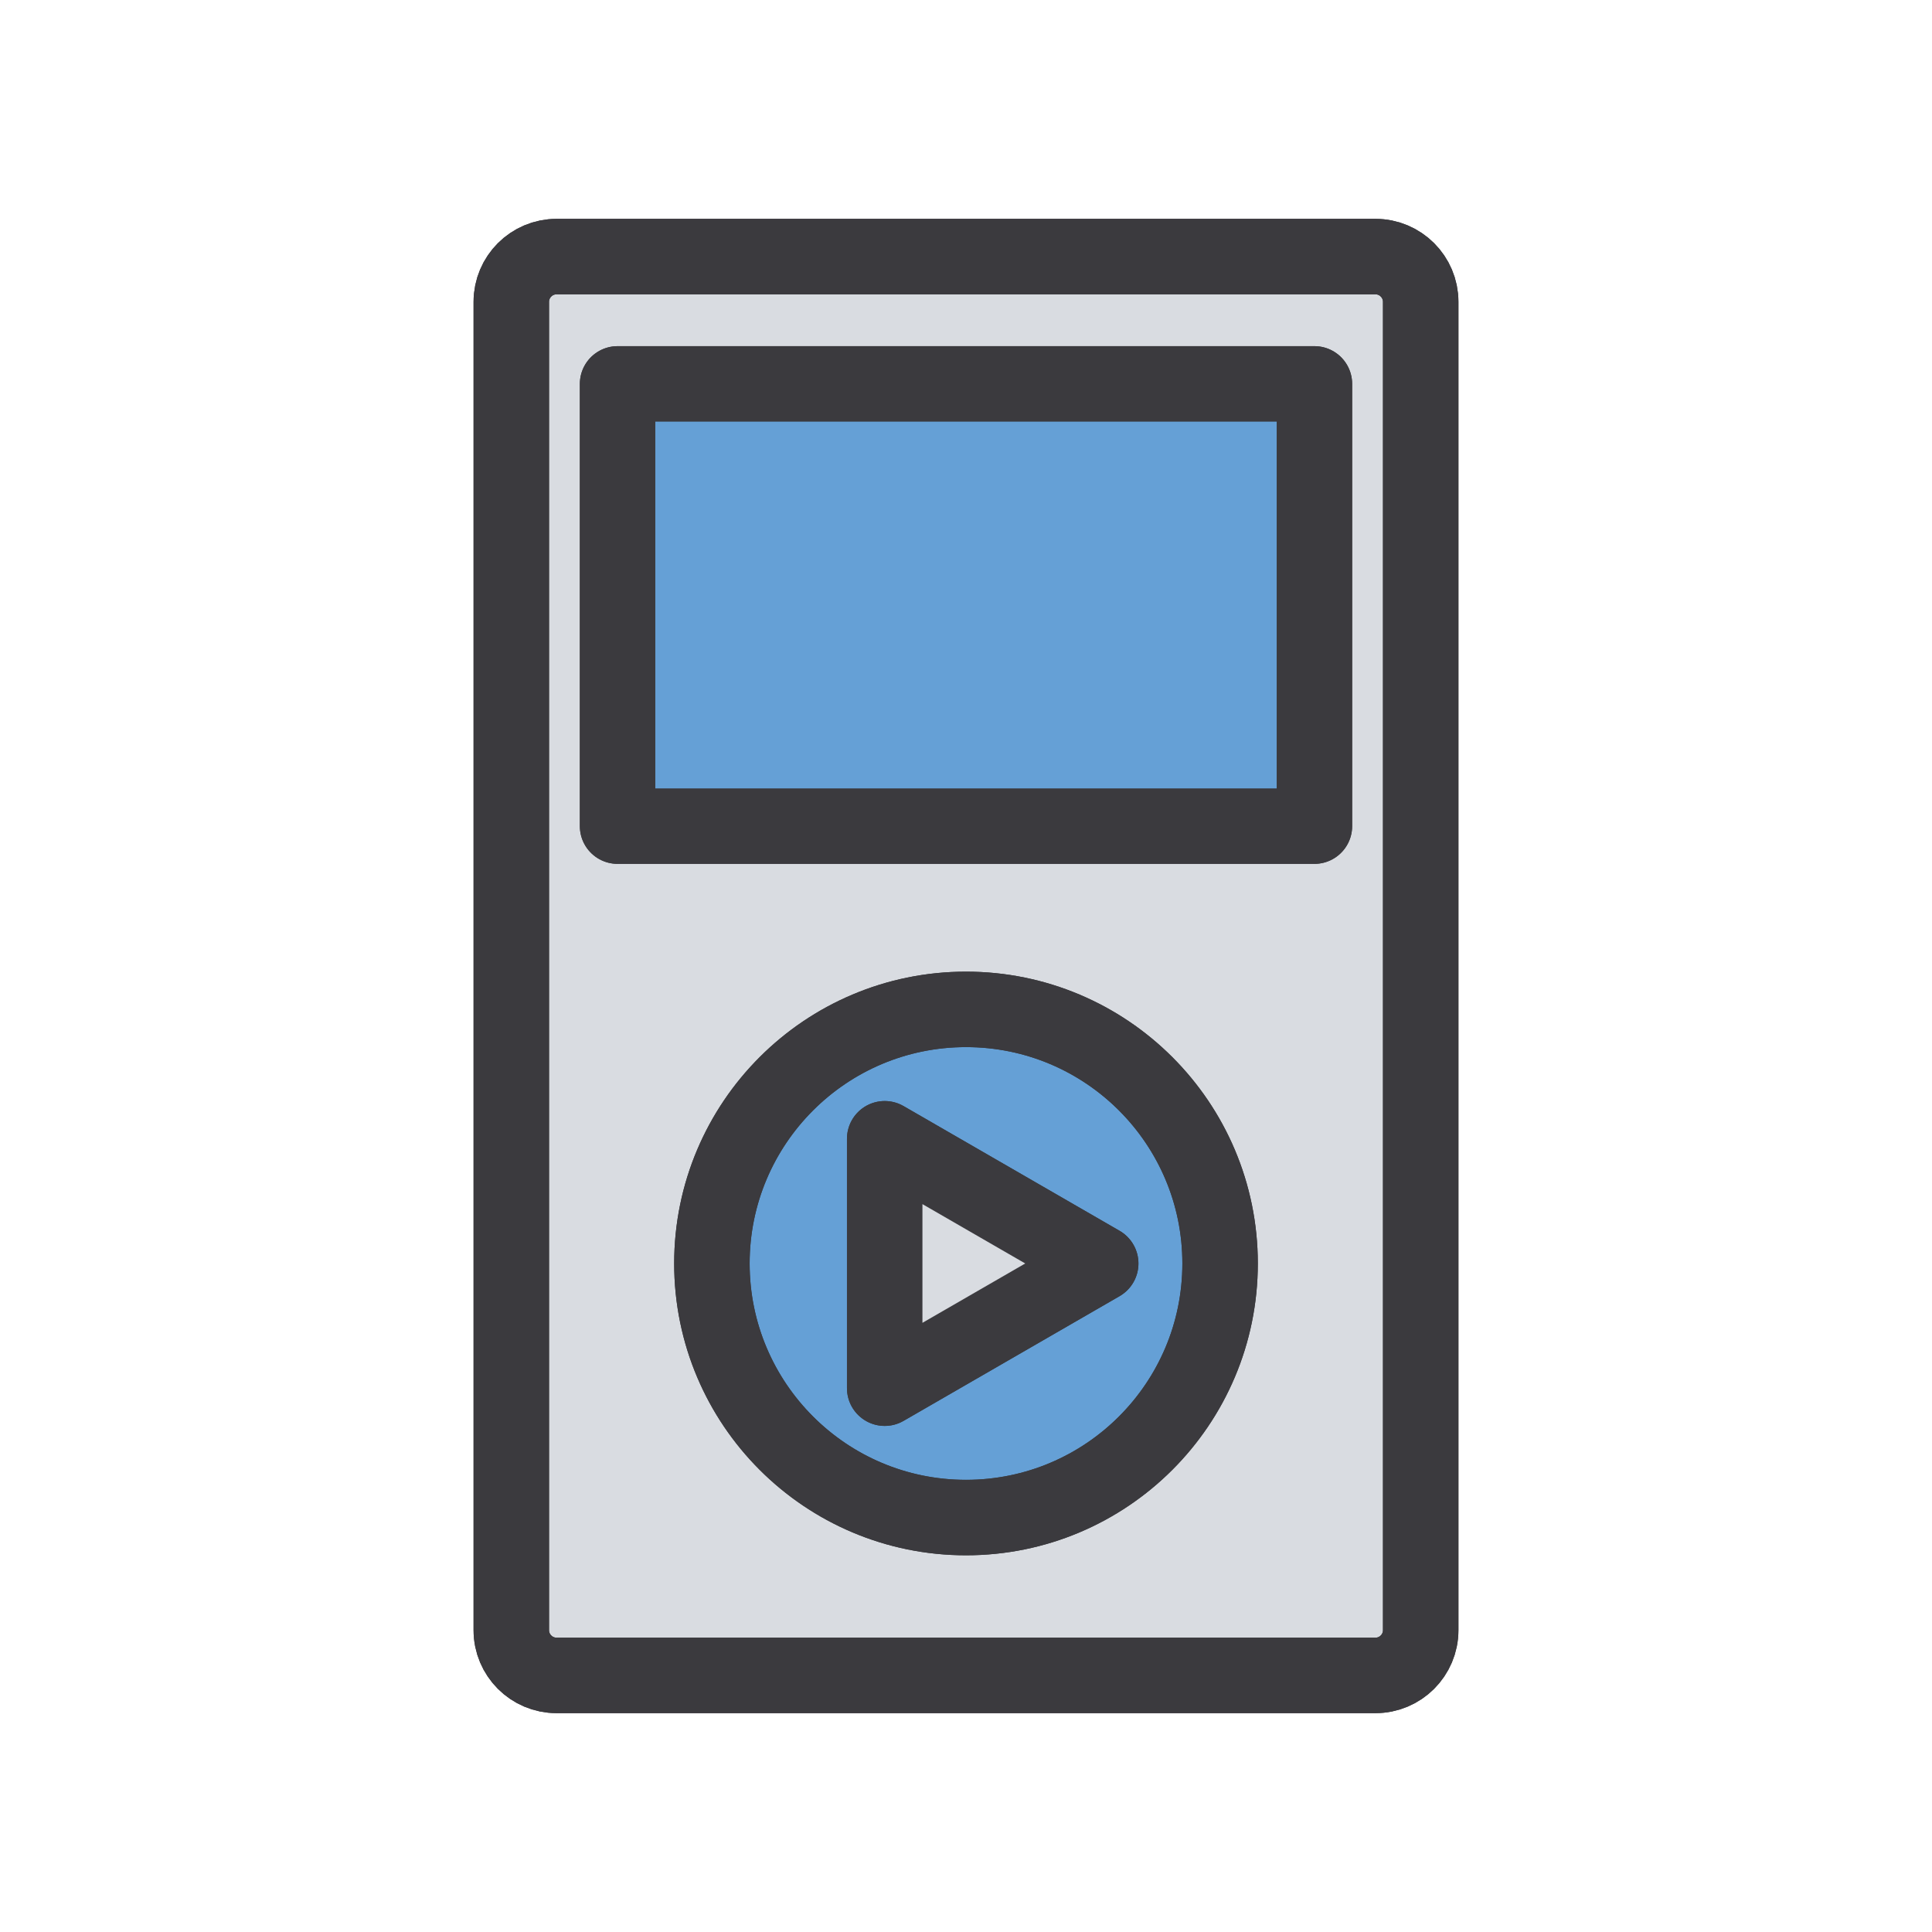<?xml version="1.0" ?>
<!DOCTYPE svg  PUBLIC '-//W3C//DTD SVG 1.1//EN'  'http://www.w3.org/Graphics/SVG/1.1/DTD/svg11.dtd'>

<svg width="800px" height="800px" viewBox="0 0 512 512" enable-background="new 0 0 512 512" id="Layer_1" version="1.1" xml:space="preserve" xmlns="http://www.w3.org/2000/svg" xmlns:xlink="http://www.w3.org/1999/xlink">
<g>
<path d="   M376.5,432.001c0,6.627-5.373,12-12,12h-217c-6.627,0-12-5.373-12-12V79.999c0-6.627,5.373-12,12-12h217c6.627,0,12,5.373,12,12   V432.001z" fill="#D9DCE1" stroke="#3B3A3E" stroke-linecap="round" stroke-linejoin="round" stroke-miterlimit="10" stroke-width="20"/>
<circle cx="256" cy="334.834" fill="#65A0D6" r="67.338" stroke="#3B3A3E" stroke-linecap="round" stroke-linejoin="round" stroke-miterlimit="10" stroke-width="20"/>
<polygon fill="none" points="   234.456,301.784 291.699,334.834 234.456,367.883  " stroke="#3B3A3E" stroke-linecap="round" stroke-linejoin="round" stroke-miterlimit="10" stroke-width="20"/>
<path d="   M376.5,432.001c0,6.627-5.373,12-12,12h-217c-6.627,0-12-5.373-12-12V79.999c0-6.627,5.373-12,12-12h217c6.627,0,12,5.373,12,12   V432.001z" fill="none" stroke="#3B3A3E" stroke-linecap="round" stroke-linejoin="round" stroke-miterlimit="10" stroke-width="20"/>
<rect fill="none" height="117.197" stroke="#3B3A3E" stroke-linecap="round" stroke-linejoin="round" stroke-miterlimit="10" stroke-width="20" width="184.666" x="163.667" y="101.735"/>
<circle cx="256" cy="334.834" fill="none" r="67.338" stroke="#3B3A3E" stroke-linecap="round" stroke-linejoin="round" stroke-miterlimit="10" stroke-width="20"/>
<polygon fill="#D9DCE1" points="   234.456,301.784 291.699,334.834 234.456,367.883  " stroke="#3B3A3E" stroke-linecap="round" stroke-linejoin="round" stroke-miterlimit="10" stroke-width="20"/>
<rect fill="#65A0D6" height="117.197" stroke="#3B3A3E" stroke-linecap="round" stroke-linejoin="round" stroke-miterlimit="10" stroke-width="20" width="184.666" x="163.667" y="101.735"/>
</g>
</svg>
